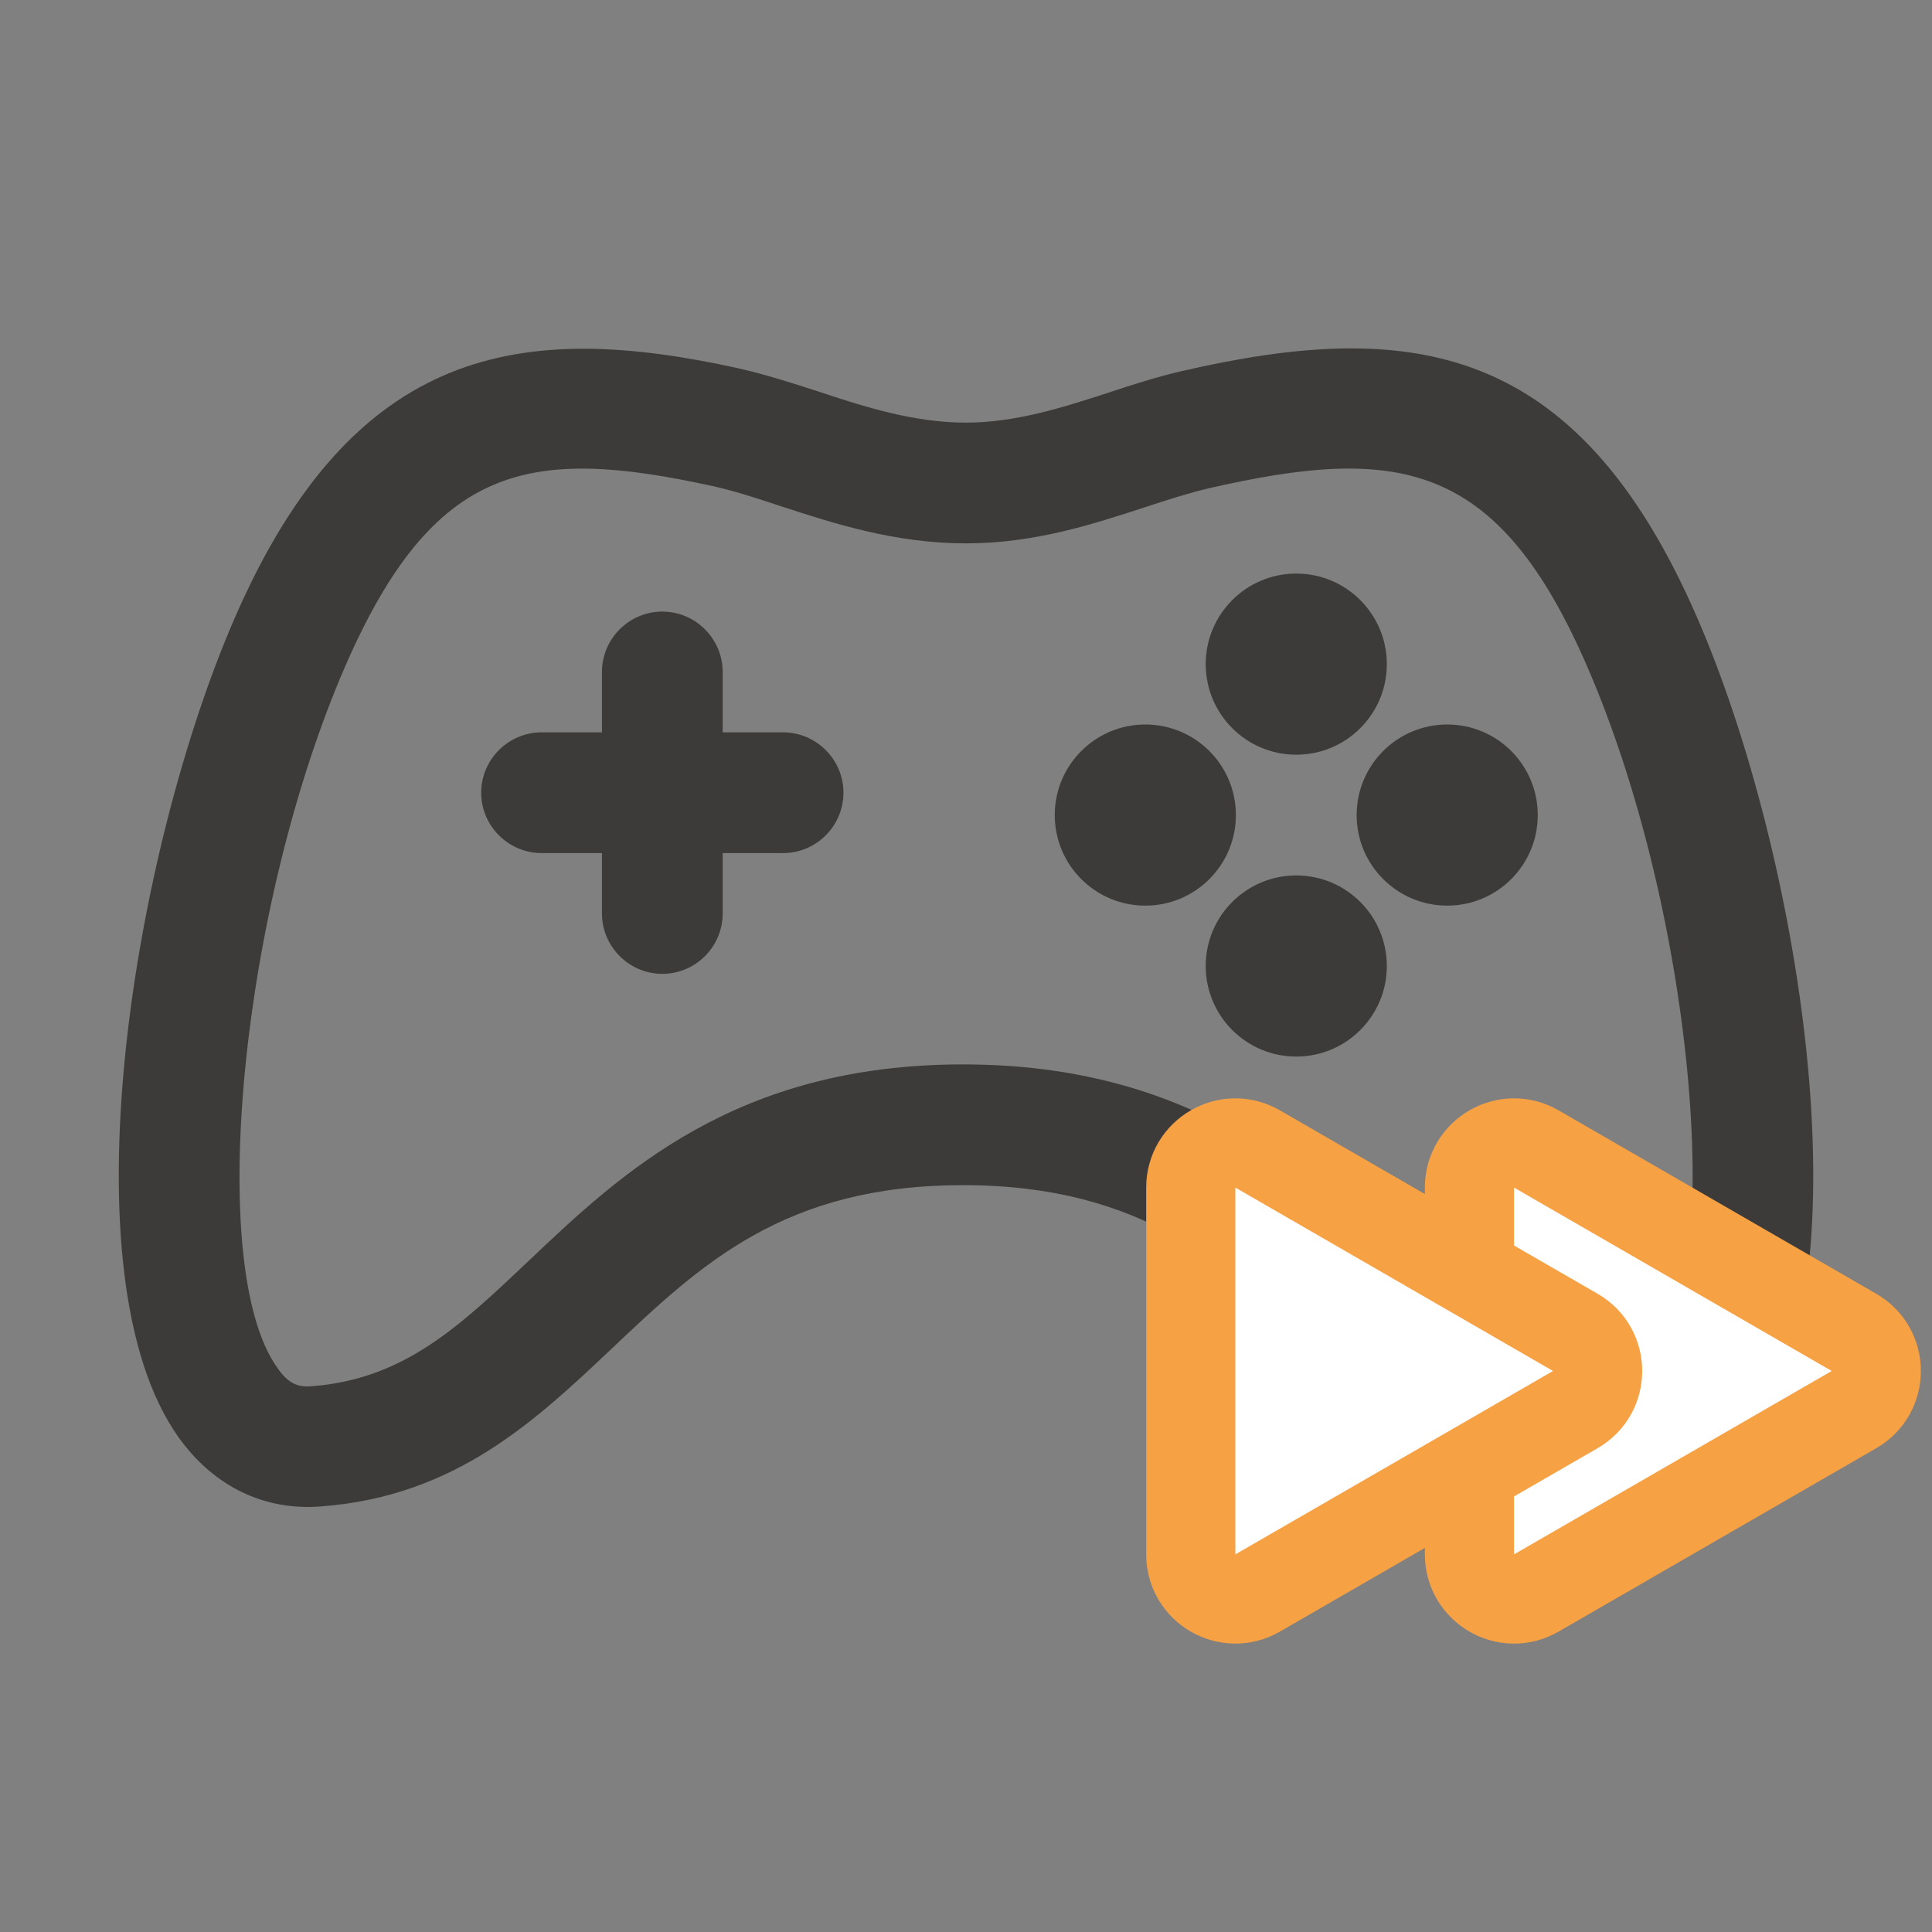 <svg width="65" height="65" viewBox="0 0 65 65" fill="none" xmlns="http://www.w3.org/2000/svg">
<rect x="0" y="0" width="65" height="65" fill="#808080" stroke="none"/>
<g clip-path="url(#clip0_646_29415)">
<path d="M43.611 25.391C45.294 25.391 46.658 24.026 46.658 22.344C46.658 20.661 45.294 19.297 43.611 19.297C41.929 19.297 40.565 20.661 40.565 22.344C40.565 24.026 41.929 25.391 43.611 25.391Z" fill="#3C3B3A"/>
<path d="M43.611 35.547C45.294 35.547 46.658 34.183 46.658 32.5C46.658 30.817 45.294 29.453 43.611 29.453C41.929 29.453 40.565 30.817 40.565 32.5C40.565 34.183 41.929 35.547 43.611 35.547Z" fill="#3C3B3A"/>
<path d="M48.69 30.469C50.372 30.469 51.736 29.105 51.736 27.422C51.736 25.739 50.372 24.375 48.69 24.375C47.007 24.375 45.643 25.739 45.643 27.422C45.643 29.105 47.007 30.469 48.69 30.469Z" fill="#3C3B3A"/>
<path d="M38.533 30.469C40.216 30.469 41.58 29.105 41.58 27.422C41.58 25.739 40.216 24.375 38.533 24.375C36.85 24.375 35.486 25.739 35.486 27.422C35.486 29.105 36.85 30.469 38.533 30.469Z" fill="#3C3B3A"/>
<path d="M57.099 20.78C53.057 11.477 47.45 10.705 39.732 12.492C38.94 12.675 38.107 12.939 37.254 13.223C35.75 13.711 34.166 14.219 32.5 14.219C30.753 14.219 29.088 13.691 27.503 13.162C26.63 12.878 25.736 12.594 24.843 12.391C17.571 10.786 11.903 11.598 7.902 20.78C4.489 28.62 2.113 42.9 6.013 48.364C7.191 50.009 8.897 50.842 10.827 50.68C15.336 50.334 18.018 47.795 20.597 45.358C23.583 42.534 26.386 39.873 32.399 39.873C38.432 39.873 41.296 42.555 44.343 45.378C46.963 47.816 49.685 50.334 54.174 50.7C54.316 50.72 54.478 50.72 54.621 50.72C56.368 50.72 57.911 49.908 58.988 48.384C62.888 42.9 60.511 28.62 57.099 20.78ZM55.677 46.008C55.271 46.577 54.925 46.658 54.499 46.638C51.411 46.394 49.522 44.627 47.105 42.392C43.957 39.467 40.016 35.811 32.399 35.811C24.761 35.811 20.902 39.467 17.794 42.413C15.438 44.647 13.589 46.394 10.502 46.638C10.055 46.678 9.71 46.577 9.324 46.008C6.907 42.616 8.105 30.489 11.619 22.405C14.605 15.559 17.835 15.011 23.969 16.352C24.7 16.514 25.452 16.758 26.244 17.022C28.052 17.611 30.104 18.281 32.5 18.281C34.816 18.281 36.786 17.631 38.533 17.062C39.264 16.819 39.975 16.595 40.646 16.433C47.024 14.97 50.375 15.478 53.382 22.384C56.916 30.489 58.094 42.636 55.677 46.008Z" fill="#3C3B3A"/>
<path d="M26.346 24.639H24.314V22.608C24.314 21.491 23.4 20.576 22.283 20.576C21.166 20.576 20.252 21.491 20.252 22.608V24.639H18.221C17.104 24.639 16.189 25.553 16.189 26.67C16.189 27.788 17.104 28.701 18.221 28.701H20.252V30.733C20.252 31.85 21.166 32.764 22.283 32.764C23.4 32.764 24.314 31.85 24.314 30.733V28.701H26.346C27.463 28.701 28.377 27.788 28.377 26.67C28.377 25.553 27.463 24.639 26.346 24.639Z" fill="#3C3B3A"/>
<path d="M62.375 44.826C63.375 45.403 63.375 46.847 62.375 47.424L51.688 53.594C50.688 54.172 49.438 53.45 49.438 52.295L49.438 39.955C49.438 38.8 50.688 38.078 51.688 38.656L62.375 44.826Z" fill="white" stroke="#F6A144" stroke-width="3"/>
<path d="M53 44.826C54 45.403 54 46.847 53 47.424L42.312 53.594C41.312 54.172 40.062 53.45 40.062 52.295L40.062 39.955C40.062 38.8 41.312 38.078 42.312 38.656L53 44.826Z" fill="white" stroke="#F6A144" stroke-width="3"/>
</g>
<defs>
<clipPath id="clip0_646_29415">
<rect width="65" height="65" fill="white"/>
</clipPath>
</defs>
</svg>
